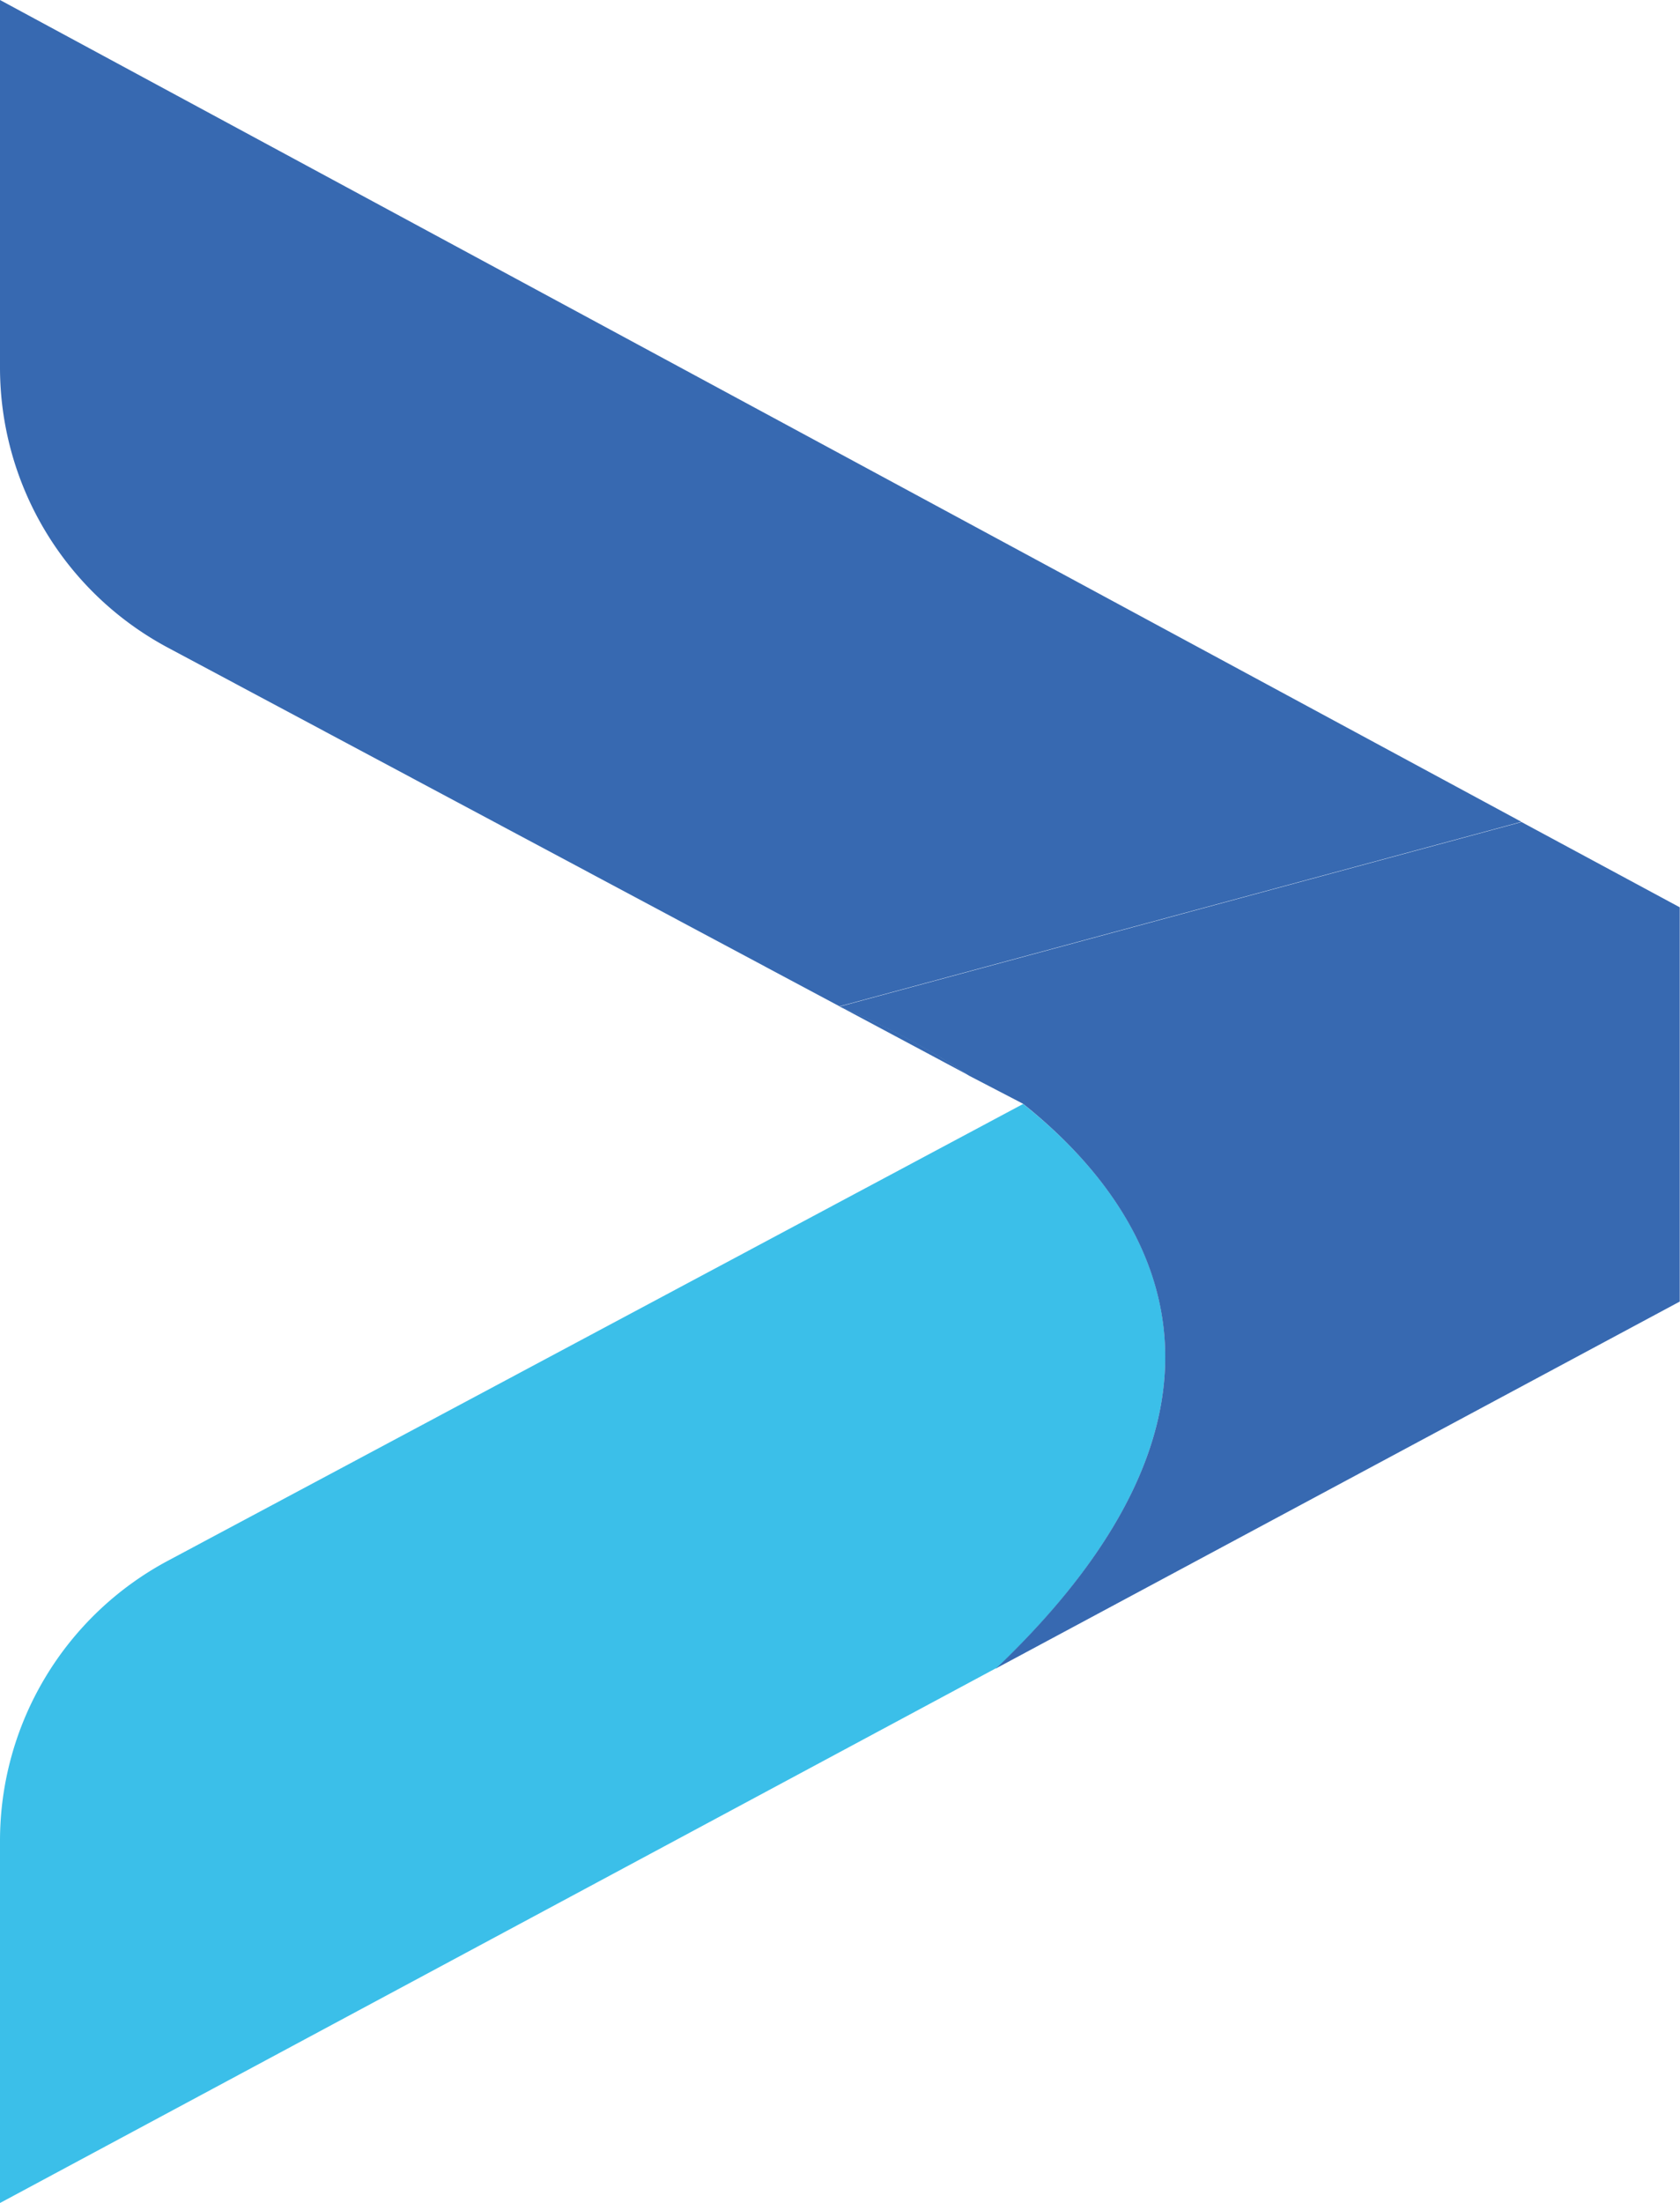 <svg xmlns="http://www.w3.org/2000/svg" width="14.289" height="18.731" viewBox="0 0 14.289 18.731"><g transform="translate(-820.415 -1025.171)"><path d="M842.508,550.316l-8.472,4.547v-3.076a2.7,2.7,0,0,1,1.431-2.386l7.271-3.882c1.151.913,2.112,2.562-.228,4.8" transform="translate(-13.621 489.038)" fill="#3bbfe9"/><path d="M842.278,508.214l-6.811-3.636a2.7,2.7,0,0,1-1.431-2.386V499.07l12.94,6.987-5.8,1.569a6.211,6.211,0,0,1,1.1.587" transform="translate(-13.621 526.101)" fill="#3769b1"/><path d="M870.487,535.807a6.393,6.393,0,0,0-1.1-.587l5.8-1.569,1.346.725v3.352l-5.814,3.118c2.343-2.236,1.377-3.885.228-4.8Z" transform="translate(-41.831 498.509)" fill="#3769b1"/></g></svg>